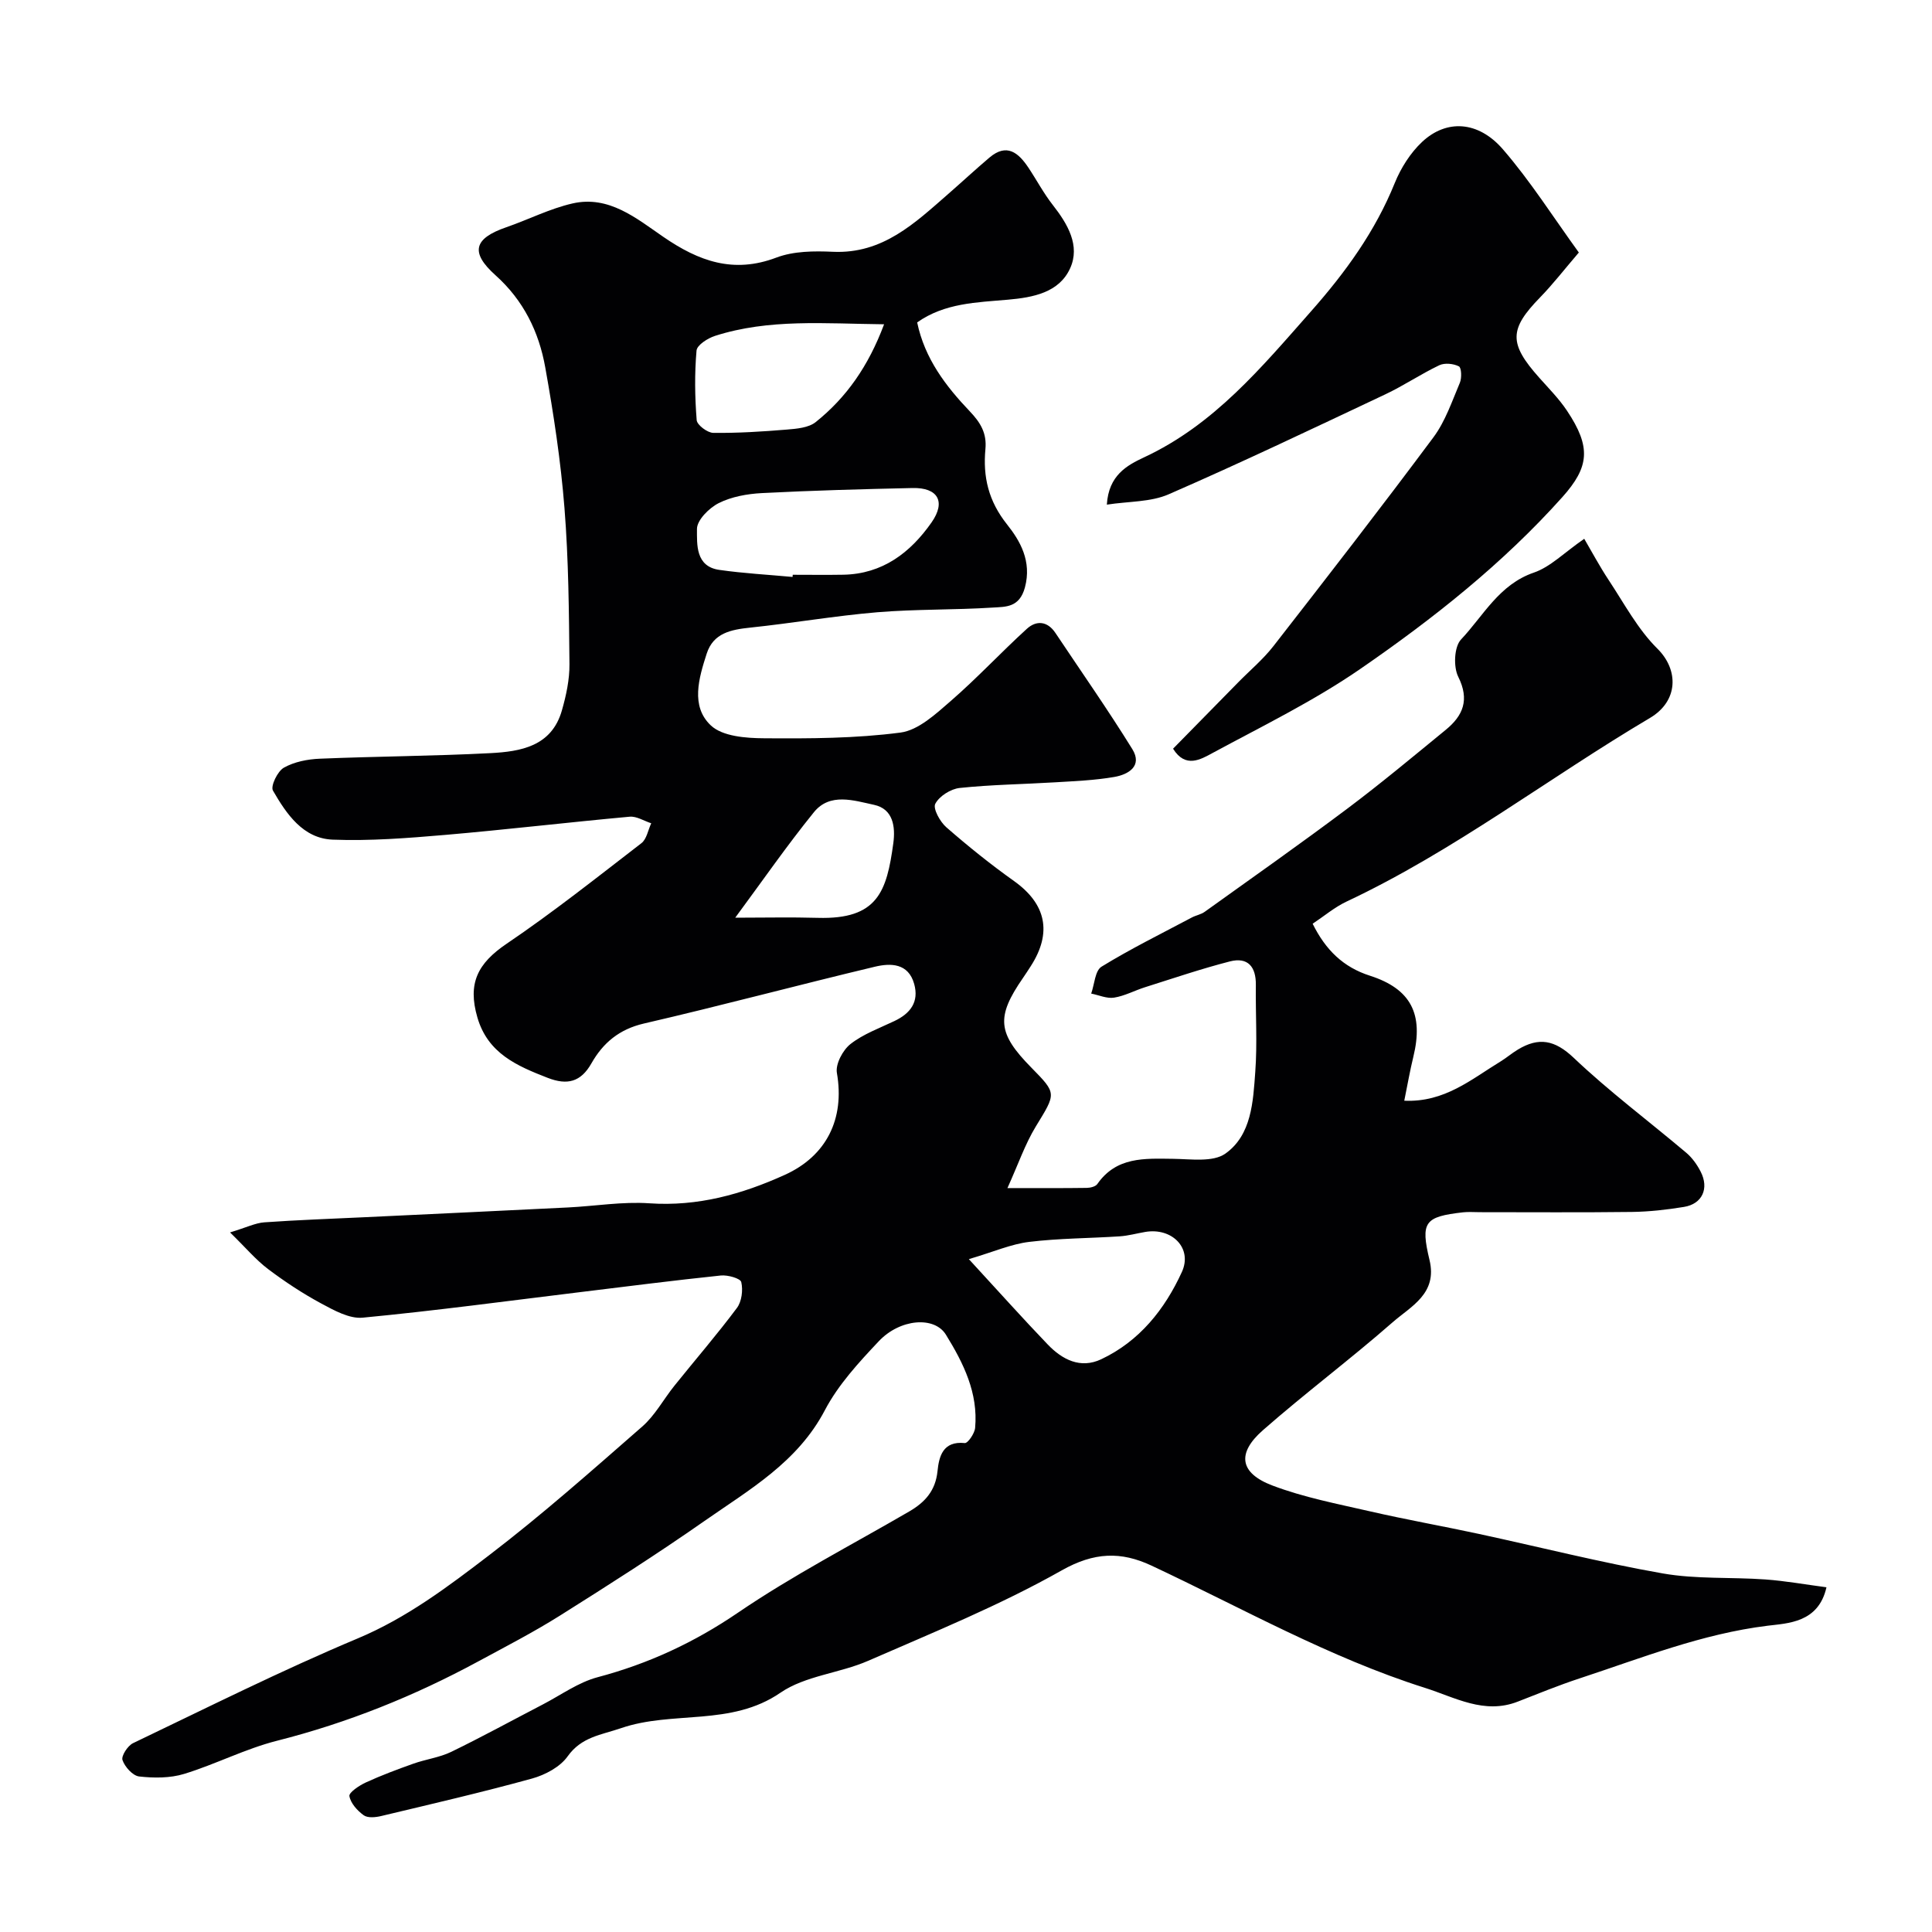 <svg enable-background="new 0 0 400 400" viewBox="0 0 400 400" xmlns="http://www.w3.org/2000/svg"><path d="m47.63 255.16c3.46-1.05 5.25-1.96 7.1-2.09 6.92-.49 13.86-.73 20.8-1.06 14.03-.67 28.07-1.32 42.1-2.02 5.6-.28 11.24-1.24 16.8-.86 10.01.69 19.11-1.84 28.06-5.89 8.61-3.9 12.44-11.57 10.78-21.1-.32-1.83 1.22-4.73 2.81-5.98 2.65-2.08 6.01-3.29 9.11-4.77 3.3-1.57 5.12-3.95 4.08-7.68-1.21-4.33-4.89-4.33-8.1-3.57-15.98 3.81-31.85 8.07-47.86 11.77-5.12 1.19-8.46 4.01-10.87 8.26-2.19 3.85-4.98 4.56-9.04 2.99-6.38-2.48-12.39-5.06-14.56-12.5-2.06-7.07.04-11.2 6.07-15.28 9.6-6.5 18.7-13.73 27.89-20.81 1.09-.84 1.37-2.72 2.03-4.12-1.49-.48-3.02-1.49-4.46-1.36-12.74 1.16-25.46 2.67-38.21 3.77-7.74.66-15.54 1.28-23.28.98-6.14-.24-9.57-5.31-12.37-10.16-.53-.92.95-4 2.26-4.74 2.16-1.22 4.92-1.76 7.46-1.86 11.76-.49 23.54-.54 35.29-1.15 6.28-.33 12.68-1.39 14.81-8.83.89-3.11 1.6-6.4 1.57-9.6-.1-10.77-.18-21.57-1.03-32.29-.77-9.76-2.25-19.49-3.98-29.14-1.31-7.35-4.49-13.88-10.31-19.09-5.31-4.76-4.44-7.62 2.24-9.93 4.6-1.59 9.02-3.86 13.72-4.93 7.53-1.72 13.23 3.1 18.81 6.93 7.32 5.03 14.5 7.65 23.39 4.28 3.56-1.35 7.81-1.38 11.71-1.2 10.32.47 16.97-5.95 23.89-11.99 2.85-2.49 5.63-5.07 8.52-7.52 3.58-3.04 5.99-1 8.04 2.06 1.72 2.57 3.17 5.34 5.07 7.76 3.09 3.94 5.72 8.42 3.59 13.11-2.28 5.02-7.64 6.04-12.91 6.5-6.43.57-13.05.67-18.76 4.7 1.56 7.51 5.94 13.21 10.91 18.43 2.22 2.33 3.53 4.52 3.22 7.8-.53 5.73.61 10.74 4.49 15.61 2.67 3.36 5.15 7.58 3.69 13.03-1.13 4.2-3.99 4-6.64 4.17-7.96.51-15.97.31-23.92.97-8.8.74-17.52 2.26-26.31 3.18-3.99.42-7.64 1.11-9.02 5.4-1.63 5.06-3.37 10.88.87 14.86 2.42 2.27 7.26 2.63 11.01 2.65 9.43.07 18.94.04 28.25-1.18 3.71-.49 7.32-3.86 10.42-6.55 5.46-4.74 10.4-10.07 15.75-14.94 1.96-1.78 4.25-1.61 5.9.86 5.34 8 10.86 15.88 15.92 24.05 2.17 3.51-.81 5.27-3.73 5.77-4.03.7-8.16.86-12.26 1.11-6.59.4-13.2.48-19.75 1.17-1.86.2-4.22 1.69-5.05 3.28-.52.99.98 3.72 2.29 4.86 4.49 3.92 9.15 7.67 14 11.12 6.64 4.73 7.96 10.66 3.48 17.63-.53.82-1.06 1.64-1.61 2.44-5.6 8.09-5.29 11.44 1.74 18.58 5.31 5.4 5.12 5.28.91 12.18-2.21 3.63-3.61 7.75-5.87 12.75 6.53 0 11.47.03 16.42-.04.75-.01 1.82-.27 2.19-.8 3.95-5.67 9.76-5.29 15.64-5.22 3.69.04 8.3.76 10.89-1.09 5.42-3.86 5.72-10.75 6.17-16.91.44-5.97.04-11.99.12-17.99.05-3.77-1.65-5.83-5.37-4.88-5.92 1.52-11.73 3.5-17.56 5.34-2.16.68-4.22 1.81-6.42 2.16-1.5.24-3.15-.53-4.74-.84.68-1.91.79-4.74 2.14-5.57 6.04-3.71 12.42-6.85 18.69-10.18.86-.46 1.9-.62 2.67-1.18 9.89-7.09 19.84-14.09 29.57-21.39 6.94-5.21 13.61-10.78 20.33-16.28 3.59-2.94 4.98-6.21 2.59-11-1.02-2.05-.85-6.2.58-7.71 4.65-4.93 7.88-11.38 15.08-13.85 3.42-1.17 6.25-4.11 10.43-7 1.6 2.73 3.19 5.72 5.05 8.53 3.22 4.86 6.03 10.2 10.11 14.23 4.43 4.39 4.36 10.84-1.56 14.34-21.05 12.46-40.53 27.53-62.79 38-2.47 1.16-4.62 2.99-7.04 4.6 2.69 5.44 6.35 9 11.86 10.76 8.5 2.73 11.15 7.95 8.98 16.82-.69 2.81-1.18 5.66-1.87 9.06 8.34.38 13.9-4.45 19.91-8.11 1.25-.76 2.37-1.74 3.63-2.49 4.3-2.59 7.61-2.01 11.54 1.72 7.36 6.99 15.56 13.11 23.33 19.68 1.21 1.03 2.22 2.45 2.95 3.88 1.8 3.49.33 6.7-3.45 7.31-3.55.58-7.17.99-10.77 1.04-10.5.13-21 .05-31.5.05-1.17 0-2.35-.1-3.5.03-7.92.91-8.81 1.97-6.91 9.89 1.67 6.97-3.87 9.57-7.66 12.89-8.76 7.67-18.1 14.66-26.85 22.34-5.44 4.78-4.8 8.87 1.98 11.44 6.49 2.46 13.42 3.79 20.22 5.35 7.44 1.71 14.96 3.04 22.43 4.65 12.72 2.74 25.35 5.95 38.16 8.2 6.95 1.22 14.18.74 21.27 1.25 4.15.3 8.27 1.05 12.63 1.62-1.65 7.37-8.03 7.44-12.19 7.96-13.63 1.68-26.16 6.71-38.97 10.92-4.32 1.42-8.53 3.15-12.77 4.8-6.94 2.7-12.98-.89-19.18-2.85-19.83-6.28-37.91-16.54-56.64-25.32-6.3-2.95-11.84-2.82-18.6 1-12.79 7.23-26.54 12.81-40.05 18.71-5.91 2.58-13.03 3.08-18.17 6.61-10.25 7.04-22.29 3.65-33.01 7.34-4.11 1.41-8.17 1.78-11.06 5.85-1.56 2.19-4.65 3.83-7.36 4.58-10.34 2.85-20.8 5.27-31.23 7.76-1.16.28-2.79.44-3.62-.16-1.32-.95-2.71-2.49-2.96-3.97-.13-.74 2.04-2.2 3.4-2.82 3.2-1.47 6.52-2.71 9.84-3.89 2.58-.92 5.41-1.27 7.85-2.45 6.4-3.11 12.65-6.54 18.97-9.82 3.75-1.95 7.33-4.57 11.33-5.63 10.51-2.79 19.98-7.18 29.04-13.35 11.33-7.72 23.6-14.06 35.48-20.97 3.24-1.89 5.43-4.27 5.85-8.33.31-3.03 1.09-6.3 5.65-5.83.63.06 2.04-1.99 2.14-3.15.65-7.22-2.4-13.37-6.05-19.29-2.39-3.88-9.5-3.3-13.89 1.35-4.14 4.39-8.4 9.01-11.17 14.29-5.66 10.8-15.67 16.46-24.98 22.97-9.76 6.82-19.8 13.22-29.88 19.56-5.49 3.45-11.29 6.44-17 9.53-13.18 7.13-26.96 12.67-41.55 16.37-6.57 1.66-12.74 4.88-19.25 6.87-2.91.89-6.25.87-9.31.53-1.32-.15-2.97-1.98-3.45-3.4-.29-.85 1.08-2.97 2.19-3.5 15.44-7.39 30.76-15.07 46.53-21.69 10.15-4.26 18.69-10.72 27.19-17.22 10.95-8.37 21.3-17.55 31.69-26.63 2.66-2.32 4.42-5.66 6.67-8.46 4.31-5.37 8.82-10.58 12.94-16.1 1-1.34 1.29-3.7.9-5.36-.18-.77-2.81-1.51-4.24-1.36-9.77 1.02-19.52 2.27-29.27 3.46-14.95 1.82-29.89 3.84-44.87 5.27-2.75.26-5.9-1.5-8.55-2.92-3.86-2.08-7.56-4.52-11.06-7.16-2.52-1.91-4.61-4.41-7.85-7.57zm152.96 5.53c6.3 6.84 11.23 12.36 16.35 17.69 2.99 3.11 6.75 5.07 11.05 3.04 7.93-3.74 13.17-10.35 16.7-18.06 2.26-4.94-2.04-9.25-7.58-8.3-1.76.3-3.51.79-5.28.91-6.25.41-12.55.4-18.75 1.15-3.73.45-7.3 2.04-12.49 3.57zm-36.5-141.24c.01-.15.03-.3.04-.45 3.49 0 6.98.05 10.47-.01 8.12-.15 13.89-4.57 18.27-10.83 3.02-4.32 1.29-7.24-3.94-7.12-10.4.23-20.81.51-31.2 1.05-3.03.16-6.26.74-8.92 2.07-1.99 1-4.51 3.52-4.51 5.35.01 3.19-.33 7.78 4.63 8.48 5.01.72 10.1.99 15.16 1.46zm18.95-52.31c-12.36-.13-23.83-1.18-35 2.4-1.51.48-3.73 1.9-3.83 3.04-.42 4.77-.35 9.62.03 14.4.08 1.01 2.22 2.62 3.43 2.64 5.07.06 10.16-.26 15.22-.68 2.05-.17 4.51-.37 5.99-1.55 6.35-5.08 10.91-11.57 14.16-20.25zm-30.82 122.86c5.93 0 11.52-.13 17.1.03 12.41.36 14.27-5.46 15.63-15.44.46-3.41-.02-7.11-4-7.96-4.16-.89-9.11-2.57-12.43 1.52-5.61 6.92-10.7 14.28-16.3 21.85z" fill="#010103"/><path d="m229.16 104.48c.37-6.07 4.15-8.13 7.72-9.8 14.5-6.76 24.3-18.61 34.57-30.24 7.16-8.11 13.27-16.54 17.33-26.57 1.26-3.1 3.23-6.22 5.65-8.49 5.03-4.71 11.6-4.38 16.72 1.52 5.73 6.62 10.46 14.11 15.73 21.38-3.09 3.61-5.39 6.59-8 9.27-6.45 6.62-6.53 9.56-.17 16.68 1.97 2.21 4.08 4.35 5.71 6.79 5.05 7.56 4.64 11.65-.96 17.91-12.31 13.75-26.75 25.18-41.86 35.59-9.61 6.62-20.23 11.8-30.53 17.37-2.48 1.34-5.63 3.25-8.2-.88 4.49-4.57 8.99-9.16 13.5-13.75 2.44-2.49 5.16-4.76 7.29-7.5 11.16-14.33 22.29-28.68 33.13-43.24 2.45-3.3 3.83-7.43 5.46-11.28.42-.99.33-3.12-.2-3.39-1.13-.57-2.94-.76-4.06-.23-3.82 1.82-7.37 4.23-11.19 6.03-14.88 7.02-29.74 14.11-44.82 20.68-3.74 1.64-8.28 1.45-12.82 2.15z" fill="#010103"/></svg>